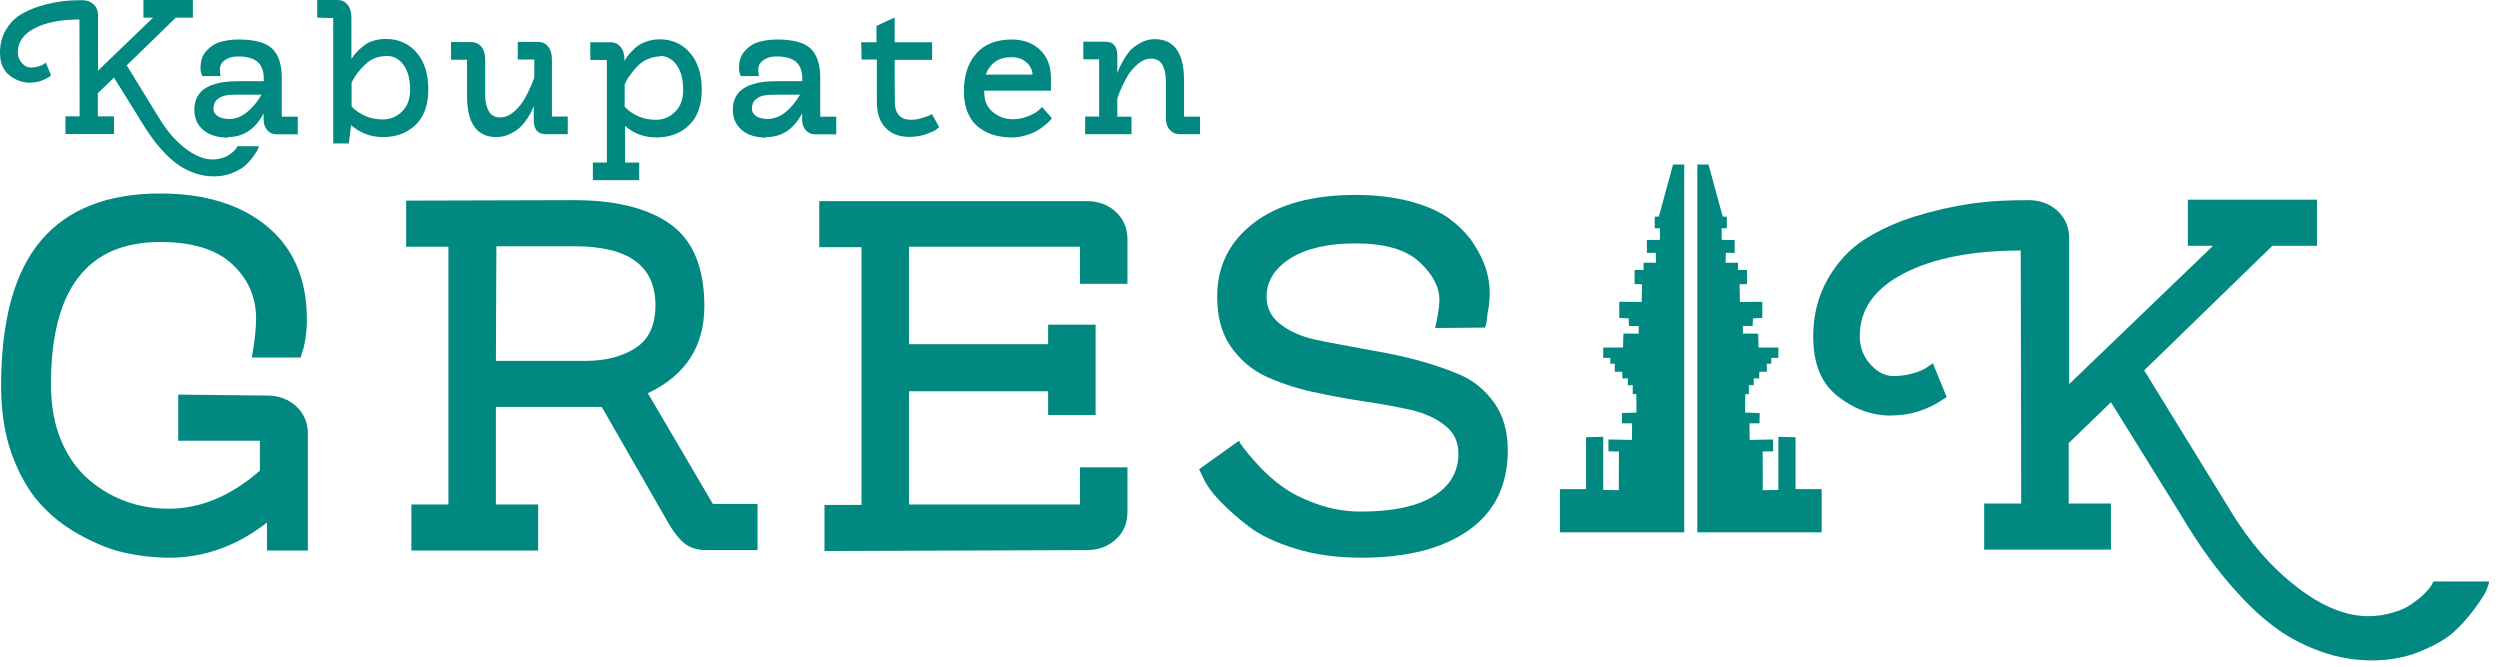 <svg width="150" height="40" viewBox="0 0 150 40" fill="none" xmlns="http://www.w3.org/2000/svg">
    <path fill-rule="evenodd" clip-rule="evenodd" d="M16.021 23.733C16.724 23.733 17.312 23.952 17.788 24.39C18.244 24.827 18.471 25.37 18.471 26.016V33.033H16.021V31.351C14.216 32.758 12.26 33.462 10.152 33.462C9.259 33.462 8.347 33.357 7.417 33.148C6.582 32.958 5.688 32.596 4.738 32.063C3.808 31.551 3.01 30.912 2.345 30.152C1.681 29.392 1.13 28.412 0.693 27.214C0.275 26.035 0.066 24.684 0.066 23.162C0.066 19.226 0.864 16.316 2.459 14.433C4.055 12.551 6.438 11.609 9.61 11.609C12.289 11.609 14.426 12.265 16.021 13.577C17.616 14.89 18.414 16.763 18.414 19.198C18.414 19.559 18.385 19.921 18.329 20.282C18.272 20.681 18.205 20.966 18.129 21.138L18.044 21.451H15.109C15.28 20.482 15.366 19.701 15.366 19.112C15.366 17.819 14.882 16.725 13.913 15.832C12.962 14.957 11.529 14.519 9.61 14.519C5.241 14.519 3.058 17.362 3.058 23.049C3.058 24.361 3.267 25.502 3.684 26.472C4.102 27.442 4.662 28.221 5.366 28.811C6.049 29.382 6.79 29.811 7.587 30.095C8.386 30.381 9.231 30.523 10.123 30.523C12.023 30.523 13.846 29.763 15.593 28.241V26.443H10.693V23.677L16.021 23.733Z" fill="#018881"/>
    <path fill-rule="evenodd" clip-rule="evenodd" d="M29.754 21.651H35.139C36.336 21.651 37.333 21.394 38.131 20.881C38.928 20.367 39.327 19.512 39.327 18.313C39.327 15.954 37.713 14.776 34.483 14.776H29.783L29.754 21.651ZM34.426 12.009C36.953 12.009 38.89 12.493 40.238 13.463C41.587 14.433 42.261 16.069 42.261 18.371C42.261 20.786 41.131 22.526 38.871 23.591L42.774 30.238H45.453V33.005H42.376C41.825 33.005 41.379 32.862 41.036 32.578C40.675 32.273 40.315 31.788 39.953 31.122L36.107 24.418H29.754V30.267H32.29V33.033H24.683V30.267H26.905V14.804H24.369V12.037L34.426 12.009Z" fill="#018881"/>
    <path fill-rule="evenodd" clip-rule="evenodd" d="M49.469 33.062V30.295H51.691V14.832H49.156V12.066H65.196C65.899 12.066 66.488 12.285 66.963 12.722C67.419 13.159 67.647 13.701 67.647 14.348V17.029H64.798V14.804H54.54V20.653H62.888V19.482H65.737V24.903H62.888V23.477H54.54V30.267H64.798V28.041H67.647V30.723C67.647 31.389 67.419 31.931 66.963 32.349C66.488 32.786 65.908 33.006 65.225 33.006L49.469 33.062Z" fill="#018881"/>
    <path fill-rule="evenodd" clip-rule="evenodd" d="M86.108 19.682C86.278 18.941 86.364 18.38 86.364 17.999C86.364 17.22 85.965 16.459 85.167 15.717C84.37 14.975 83.087 14.604 81.321 14.604C79.687 14.604 78.396 14.9 77.446 15.489C76.478 16.098 75.994 16.868 75.994 17.8C75.994 18.466 76.259 19.008 76.791 19.426C77.342 19.863 78.035 20.177 78.871 20.367C79.308 20.462 79.759 20.552 80.225 20.639C80.689 20.724 81.179 20.814 81.692 20.91C82.205 21.005 82.718 21.1 83.231 21.194C83.743 21.291 84.256 21.404 84.769 21.537C85.795 21.803 86.734 22.117 87.59 22.478C88.425 22.84 89.118 23.41 89.669 24.19C90.201 24.951 90.467 25.892 90.467 27.013C90.467 29.107 89.688 30.704 88.131 31.807C86.573 32.91 84.426 33.461 81.692 33.461C80.21 33.461 78.89 33.281 77.731 32.92C76.554 32.559 75.613 32.111 74.911 31.579C74.265 31.084 73.686 30.571 73.173 30.039C72.717 29.562 72.394 29.116 72.204 28.697L71.947 28.155L74.341 26.443C74.399 26.577 74.493 26.729 74.626 26.9C74.702 26.995 74.812 27.128 74.953 27.3C75.096 27.471 75.281 27.68 75.509 27.927C75.965 28.421 76.45 28.85 76.963 29.21C77.475 29.591 78.159 29.933 79.013 30.238C79.849 30.542 80.732 30.694 81.663 30.694C83.544 30.694 84.987 30.39 85.993 29.781C87 29.172 87.504 28.317 87.504 27.214C87.504 26.511 87.237 25.95 86.706 25.531C86.155 25.093 85.462 24.78 84.626 24.589C83.772 24.399 82.831 24.229 81.805 24.076C81.293 24 80.78 23.914 80.267 23.819C79.754 23.724 79.241 23.62 78.728 23.505C77.703 23.277 76.763 22.963 75.908 22.564C75.072 22.164 74.379 21.565 73.828 20.766C73.296 19.987 73.03 18.998 73.03 17.8C73.03 15.974 73.761 14.501 75.224 13.378C76.686 12.256 78.728 11.695 81.35 11.695C82.546 11.695 83.648 11.828 84.654 12.094C85.623 12.361 86.392 12.702 86.962 13.12C87.551 13.56 88.026 14.044 88.387 14.576C88.748 15.128 89.004 15.641 89.156 16.116C89.308 16.631 89.384 17.115 89.384 17.571C89.384 17.895 89.355 18.228 89.299 18.57C89.26 18.741 89.237 18.893 89.227 19.026C89.217 19.16 89.204 19.274 89.185 19.369L89.099 19.654L86.108 19.682Z" fill="#018881"/>
    <path fill-rule="evenodd" clip-rule="evenodd" d="M126.657 24.133L124.121 26.587V30.21H126.657V32.977H119.05V30.21H121.272L121.244 15.032C118.338 15.032 116.002 15.488 114.235 16.402C112.468 17.315 111.585 18.57 111.585 20.168C111.585 20.833 111.804 21.404 112.24 21.879C112.658 22.336 113.114 22.564 113.608 22.564C114.007 22.564 114.406 22.506 114.804 22.393C115.166 22.297 115.46 22.165 115.688 21.993L115.973 21.794L116.799 23.818C115.773 24.561 114.653 24.932 113.437 24.932C112.297 24.932 111.233 24.542 110.247 23.763C109.278 23.002 108.793 21.813 108.793 20.197C108.793 18.923 109.078 17.781 109.648 16.772C110.237 15.746 110.958 14.957 111.813 14.405C112.725 13.816 113.759 13.34 114.919 12.978C116.115 12.617 117.255 12.361 118.338 12.208C118.888 12.133 119.439 12.079 119.99 12.051C120.54 12.023 121.11 12.008 121.7 12.008C122.402 12.008 122.991 12.226 123.466 12.665C123.921 13.102 124.149 13.645 124.149 14.291V23.049L132.782 14.747H131.272V11.98H139.022V14.747H136.343L128.652 22.221L133.807 30.608C134.966 32.529 136.305 34.07 137.825 35.23C139.326 36.39 140.749 36.97 142.098 36.97C142.611 36.97 143.114 36.895 143.608 36.742C144.065 36.609 144.435 36.437 144.72 36.229C145.043 36.001 145.29 35.801 145.46 35.629C145.65 35.44 145.793 35.268 145.888 35.116L146.002 34.887H149.364C149.325 35.04 149.268 35.212 149.193 35.402C149.097 35.629 148.861 36.001 148.481 36.514C148.062 37.085 147.626 37.569 147.17 37.969C146.714 38.368 146.04 38.748 145.147 39.11C144.292 39.453 143.352 39.624 142.326 39.624C141.281 39.624 140.275 39.453 139.307 39.11C138.338 38.768 137.474 38.33 136.714 37.797C135.935 37.246 135.176 36.571 134.435 35.772C133.694 34.974 133.039 34.175 132.468 33.376C131.917 32.616 131.339 31.722 130.731 30.695L126.657 24.133Z" fill="#018881"/>
    <path fill-rule="evenodd" clip-rule="evenodd" d="M6.839 4.653L5.869 5.592V6.98H6.839V8.04H3.927V6.98H4.777L4.766 1.17C3.654 1.17 2.76 1.343 2.084 1.693C1.407 2.042 1.07 2.523 1.07 3.135C1.07 3.39 1.152 3.609 1.32 3.79C1.48 3.965 1.654 4.052 1.844 4.052C1.996 4.052 2.149 4.03 2.302 3.988C2.44 3.951 2.552 3.9 2.64 3.834L2.749 3.758L3.065 4.533C2.673 4.817 2.243 4.96 1.779 4.96C1.342 4.96 0.934 4.81 0.557 4.511C0.185 4.22 0 3.764 0 3.146C0 2.659 0.109 2.221 0.328 1.835C0.553 1.442 0.829 1.14 1.157 0.929C1.505 0.703 1.902 0.521 2.345 0.382C2.804 0.244 3.24 0.146 3.654 0.088C3.865 0.059 4.076 0.039 4.286 0.027C4.498 0.016 4.716 0.011 4.942 0.011C5.21 0.011 5.436 0.095 5.617 0.262C5.792 0.43 5.88 0.638 5.88 0.884V4.239L9.184 1.06H8.606V0H11.573V1.06H10.548L7.603 3.921L9.577 7.133C10.021 7.868 10.534 8.458 11.116 8.902C11.689 9.346 12.235 9.568 12.752 9.568C12.948 9.568 13.14 9.54 13.33 9.481C13.504 9.43 13.646 9.364 13.755 9.284C13.878 9.197 13.973 9.12 14.039 9.055C14.111 8.982 14.166 8.916 14.202 8.858L14.246 8.77H15.533C15.519 8.83 15.497 8.895 15.468 8.967C15.431 9.055 15.34 9.197 15.195 9.394C15.035 9.611 14.868 9.798 14.693 9.95C14.518 10.103 14.26 10.249 13.918 10.388C13.591 10.519 13.232 10.583 12.839 10.583C12.438 10.583 12.053 10.519 11.682 10.388C11.312 10.256 10.981 10.089 10.69 9.885C10.392 9.673 10.1 9.415 9.817 9.109C9.534 8.803 9.282 8.498 9.065 8.192C8.854 7.9 8.632 7.558 8.399 7.166L6.839 4.653Z" fill="#018881"/>
    <path fill-rule="evenodd" clip-rule="evenodd" d="M13.682 7.143C14.126 7.143 14.52 6.994 14.862 6.695C15.197 6.405 15.474 6.065 15.693 5.68H14.271C13.957 5.68 13.717 5.694 13.55 5.723C13.352 5.761 13.182 5.84 13.036 5.963C12.882 6.095 12.806 6.284 12.806 6.532C12.806 6.7 12.887 6.842 13.046 6.958C13.207 7.074 13.426 7.132 13.704 7.132L13.682 7.143ZM13.678 8.258C13.046 8.258 12.551 8.104 12.195 7.799C11.839 7.493 11.66 7.088 11.66 6.586C11.66 5.443 12.529 4.872 14.268 4.872H15.827V4.719C15.827 4.267 15.704 3.932 15.456 3.714C15.202 3.495 14.81 3.386 14.278 3.386C13.98 3.386 13.726 3.455 13.515 3.594C13.297 3.74 13.188 3.936 13.188 4.183C13.188 4.22 13.191 4.271 13.199 4.336C13.205 4.402 13.216 4.478 13.231 4.565H12.14C12.068 4.428 12.031 4.263 12.031 4.074C12.031 3.659 12.144 3.324 12.369 3.07C12.603 2.801 12.879 2.618 13.199 2.523C13.54 2.422 13.915 2.371 14.322 2.371C15.267 2.371 15.933 2.549 16.318 2.905C16.711 3.27 16.907 3.863 16.907 4.686V7.002H17.867V8.061H16.595C16.368 8.061 16.182 7.977 16.036 7.809C15.89 7.642 15.816 7.427 15.816 7.165V6.805C15.315 7.752 14.602 8.224 13.678 8.224V8.258Z" fill="#018881"/>
    <path fill-rule="evenodd" clip-rule="evenodd" d="M23.19 3.364C22.696 3.364 22.273 3.528 21.924 3.854C21.575 4.18 21.298 4.544 21.095 4.943V6.392C21.612 6.907 22.234 7.166 22.961 7.166C23.418 7.166 23.808 7.006 24.127 6.686C24.448 6.367 24.608 5.934 24.608 5.39C24.608 4.758 24.476 4.261 24.215 3.898C23.953 3.534 23.611 3.353 23.19 3.353V3.364ZM19.033 1.06V0H20.244C20.499 0 20.703 0.095 20.855 0.284C21.008 0.473 21.084 0.731 21.084 1.06V3.539C21.259 3.248 21.517 2.975 21.859 2.719C22.201 2.465 22.637 2.338 23.168 2.338C23.917 2.338 24.528 2.61 25.001 3.156C25.466 3.696 25.698 4.431 25.698 5.363C25.698 6.295 25.444 7.005 24.935 7.493C24.425 7.98 23.771 8.225 22.972 8.225C22.252 8.225 21.615 7.986 21.062 7.508L20.931 8.607H19.993V1.081L19.033 1.06Z" fill="#018881"/>
    <path fill-rule="evenodd" clip-rule="evenodd" d="M31.065 3.572V2.513H32.276C32.531 2.513 32.734 2.606 32.888 2.795C33.04 2.985 33.116 3.245 33.116 3.572V6.991H34.065V8.05H32.746C32.266 8.05 32.026 7.769 32.026 7.209V6.368C32.011 6.419 31.978 6.499 31.928 6.608C31.884 6.71 31.797 6.863 31.666 7.067C31.543 7.264 31.402 7.442 31.242 7.602C31.09 7.755 30.883 7.897 30.622 8.028C30.361 8.159 30.082 8.225 29.784 8.225C28.61 8.225 28.022 7.398 28.022 5.745V3.583H27.062V2.524H28.273C28.528 2.524 28.731 2.618 28.885 2.807C29.037 2.996 29.113 3.255 29.113 3.583V5.724C29.113 6.102 29.186 6.419 29.331 6.674C29.469 6.922 29.698 7.045 30.019 7.045C30.302 7.045 30.581 6.925 30.858 6.685C31.127 6.444 31.346 6.171 31.513 5.865C31.673 5.56 31.804 5.286 31.905 5.046C32.008 4.799 32.059 4.653 32.059 4.61V3.572H31.065Z" fill="#018881"/>
    <path fill-rule="evenodd" clip-rule="evenodd" d="M39.596 3.386C39.334 3.386 39.072 3.448 38.811 3.573C38.564 3.689 38.352 3.846 38.178 4.043C37.996 4.254 37.855 4.433 37.753 4.58C37.694 4.66 37.643 4.743 37.6 4.826C37.556 4.911 37.516 4.993 37.48 5.073V6.409C37.996 6.928 38.618 7.187 39.346 7.187C39.804 7.187 40.193 7.026 40.512 6.704C40.833 6.384 40.992 5.949 40.992 5.402C40.992 4.767 40.862 4.266 40.599 3.901C40.338 3.536 39.996 3.353 39.574 3.353L39.596 3.386ZM35.418 3.594V2.534H36.629C36.883 2.534 37.087 2.629 37.24 2.818C37.393 3.007 37.469 3.265 37.469 3.594V3.67C37.52 3.554 37.596 3.433 37.698 3.309C37.749 3.252 37.808 3.188 37.873 3.118C37.938 3.05 38.011 2.975 38.091 2.894C38.258 2.734 38.472 2.607 38.734 2.513C39.003 2.411 39.283 2.359 39.574 2.359C40.323 2.359 40.934 2.633 41.407 3.178C41.872 3.717 42.105 4.453 42.105 5.384C42.105 6.317 41.85 7.027 41.341 7.514C40.833 8.003 40.178 8.247 39.378 8.247C38.658 8.247 38.033 8.017 37.502 7.558V9.753H38.352V10.813H35.571V9.753H36.411V3.604L35.418 3.594Z" fill="#018881"/>
    <path fill-rule="evenodd" clip-rule="evenodd" d="M45.991 7.143C46.435 7.143 46.829 6.994 47.171 6.695C47.506 6.405 47.783 6.065 48.002 5.68H46.58C46.266 5.68 46.026 5.694 45.858 5.723C45.661 5.761 45.49 5.84 45.344 5.963C45.191 6.095 45.114 6.284 45.114 6.532C45.114 6.7 45.195 6.842 45.355 6.958C45.517 7.074 45.736 7.132 46.012 7.132L45.991 7.143ZM45.987 8.258C45.354 8.258 44.859 8.104 44.504 7.799C44.148 7.493 43.969 7.088 43.969 6.586C43.969 5.443 44.838 4.872 46.576 4.872H48.136V4.719C48.136 4.267 48.013 3.932 47.766 3.714C47.511 3.495 47.118 3.386 46.587 3.386C46.288 3.386 46.034 3.455 45.824 3.594C45.606 3.74 45.497 3.936 45.497 4.183C45.497 4.22 45.499 4.271 45.508 4.336C45.515 4.402 45.525 4.478 45.539 4.565H44.449C44.376 4.428 44.34 4.263 44.34 4.074C44.34 3.659 44.453 3.324 44.678 3.07C44.911 2.801 45.187 2.618 45.508 2.523C45.849 2.422 46.223 2.371 46.631 2.371C47.576 2.371 48.241 2.549 48.627 2.905C49.019 3.27 49.215 3.863 49.215 4.686V7.002H50.176V8.061H48.903C48.677 8.061 48.491 7.977 48.345 7.809C48.199 7.642 48.125 7.427 48.125 7.165V6.805C47.623 7.752 46.91 8.224 45.987 8.224V8.258Z" fill="#018881"/>
    <path fill-rule="evenodd" clip-rule="evenodd" d="M51.672 2.534H52.589V1.551L53.679 1.048V2.534H55.926V3.594H53.679L53.69 6.106C53.69 6.827 54.017 7.187 54.672 7.187C54.839 7.187 55.032 7.158 55.25 7.099C55.453 7.048 55.617 6.994 55.741 6.936L55.915 6.848L56.351 7.625C56.308 7.668 56.242 7.722 56.155 7.788C56.068 7.853 55.872 7.94 55.567 8.049C55.261 8.158 54.923 8.214 54.552 8.214C53.955 8.214 53.483 8.032 53.134 7.668C52.785 7.311 52.611 6.79 52.611 6.106V3.572H51.694L51.672 2.534Z" fill="#018881"/>
    <path fill-rule="evenodd" clip-rule="evenodd" d="M60.691 3.43C59.928 3.43 59.411 3.78 59.142 4.478H61.957C61.928 4.168 61.796 3.916 61.564 3.722C61.331 3.527 61.041 3.43 60.691 3.43ZM63.112 7.088C63.091 7.125 63.058 7.169 63.014 7.22C62.978 7.263 62.88 7.354 62.72 7.493C62.552 7.632 62.39 7.748 62.229 7.842C62.062 7.937 61.841 8.029 61.564 8.115C61.288 8.202 61.012 8.247 60.735 8.247C60.357 8.247 60.004 8.202 59.677 8.115C59.356 8.029 59.051 7.88 58.761 7.668C58.469 7.457 58.244 7.169 58.085 6.805C57.917 6.426 57.834 5.989 57.834 5.494C57.834 4.533 58.081 3.772 58.575 3.212C59.07 2.651 59.779 2.371 60.702 2.371C61.4 2.371 61.968 2.578 62.404 2.993C62.84 3.408 63.058 3.976 63.058 4.697V5.44H59.055V5.472V5.505V5.549C59.055 6.052 59.229 6.443 59.579 6.729C59.928 7.012 60.328 7.154 60.778 7.154C61.084 7.154 61.389 7.092 61.694 6.969C61.986 6.852 62.197 6.732 62.327 6.608L62.524 6.422L63.112 7.088Z" fill="#018881"/>
    <path fill-rule="evenodd" clip-rule="evenodd" d="M65.109 6.991H65.949V3.561H65V2.501H66.319C66.799 2.501 67.039 2.781 67.039 3.342L67.043 4.401C67.057 4.351 67.074 4.303 67.092 4.26C67.11 4.216 67.126 4.171 67.141 4.129C67.155 4.085 67.184 4.022 67.228 3.942C67.272 3.863 67.326 3.761 67.391 3.638C67.529 3.39 67.671 3.186 67.816 3.026C67.969 2.865 68.176 2.712 68.438 2.567C68.707 2.421 68.987 2.349 69.277 2.349C70.454 2.349 71.043 3.177 71.043 4.833V7.001H72.003V8.05H70.785C70.537 8.05 70.336 7.962 70.182 7.788C70.029 7.613 69.952 7.381 69.952 7.088V4.839C69.952 4.453 69.883 4.136 69.745 3.889C69.607 3.641 69.378 3.517 69.057 3.517C68.774 3.517 68.497 3.638 68.228 3.879C67.953 4.12 67.734 4.394 67.574 4.701C67.407 5.007 67.276 5.281 67.182 5.522C67.087 5.756 67.039 5.902 67.039 5.96V7.001H67.89V8.05H65.109V6.991Z" fill="#018881"/>
    <path fill-rule="evenodd" clip-rule="evenodd" d="M101.055 31.939V9.873H100.383L99.531 12.995L99.284 13.001V13.695H99.599L99.593 14.393L98.814 14.4V15.175L99.346 15.167L99.358 15.766H98.613V16.197H98.075V17.044L98.523 17.058L98.499 18.116L97.156 18.107V19.076L97.716 19.103L97.739 19.561H98.321V20.018H97.403L97.381 20.853H96.193V21.471H96.619L96.618 21.823L96.887 21.824L96.883 22.305H97.335L97.342 22.707L97.669 22.703L97.674 23.116L97.963 23.105V23.651L98.179 23.647L98.187 24.755L97.313 24.781L97.324 25.4H97.924L97.918 26.395L96.506 26.368V27.077L97.134 27.091L97.128 29.411L96.193 29.395V26.207L95.163 26.235V29.348H93.594V31.939H101.055Z" fill="#018881"/>
    <path fill-rule="evenodd" clip-rule="evenodd" d="M101.84 31.939V9.873H102.512L103.363 12.995L103.61 13.001V13.695H103.296L103.302 14.393L104.081 14.4V15.175L103.549 15.167L103.537 15.766H104.282V16.197H104.82V17.044L104.372 17.058L104.396 18.116L105.738 18.107V19.076L105.178 19.103L105.156 19.561H104.574V20.018H105.491L105.514 20.853H106.702V21.471H106.276L106.277 21.823L106.008 21.824L106.012 22.305H105.56L105.553 22.707L105.225 22.703L105.221 23.116L104.932 23.105V23.651L104.716 23.647L104.708 24.755L105.581 24.781L105.57 25.4H104.971L104.977 26.395L106.388 26.368V27.077L105.761 27.091L105.767 29.411L106.702 29.395V26.207L107.732 26.235V29.348H109.301V31.939H101.84Z" fill="#018881"/>
</svg>